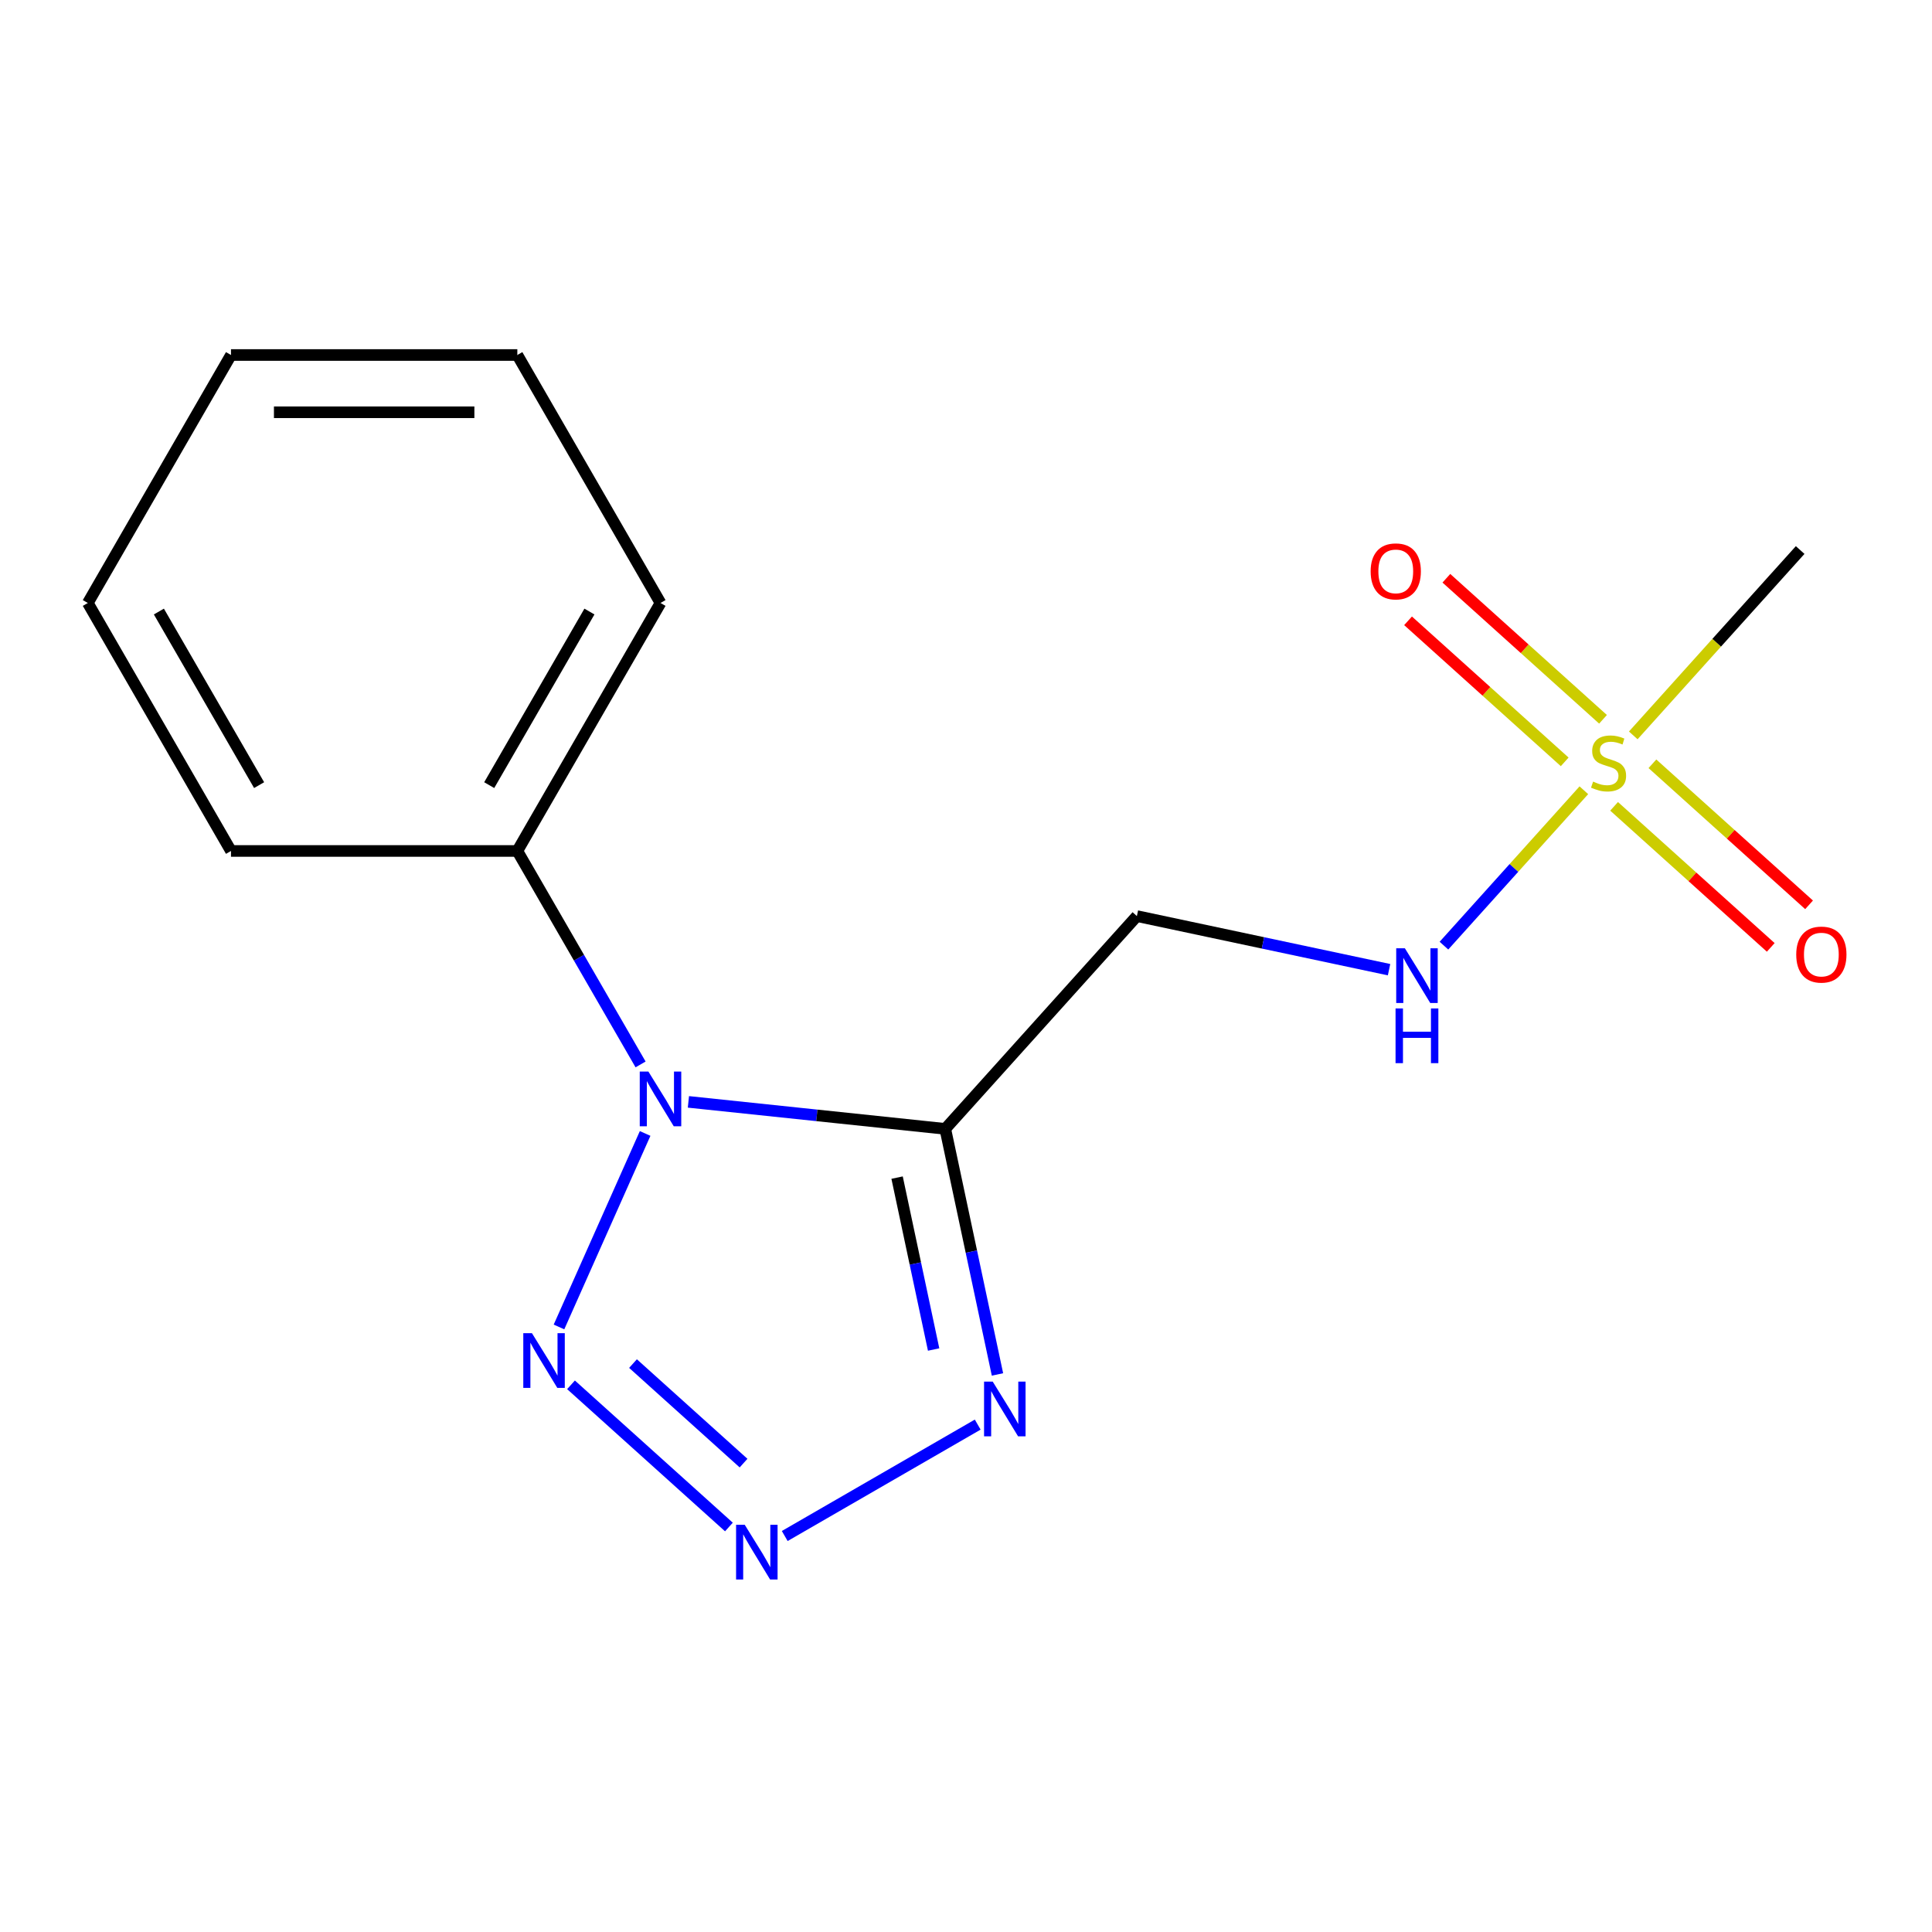 <?xml version='1.0' encoding='iso-8859-1'?>
<svg version='1.1' baseProfile='full'
              xmlns='http://www.w3.org/2000/svg'
                      xmlns:rdkit='http://www.rdkit.org/xml'
                      xmlns:xlink='http://www.w3.org/1999/xlink'
                  xml:space='preserve'
width='1000px' height='1000px' viewBox='0 0 1000 1000'>
<!-- END OF HEADER -->
<rect style='opacity:1.0;fill:#FFFFFF;stroke:none' width='1000' height='1000' x='0' y='0'> </rect>
<path class='bond-0' d='M 356.32,570.329 L 422.796,577.316' style='fill:none;fill-rule:evenodd;stroke:#0000FF;stroke-width:6px;stroke-linecap:butt;stroke-linejoin:miter;stroke-opacity:1' />
<path class='bond-0' d='M 422.796,577.316 L 489.273,584.303' style='fill:none;fill-rule:evenodd;stroke:#000000;stroke-width:6px;stroke-linecap:butt;stroke-linejoin:miter;stroke-opacity:1' />
<path class='bond-3' d='M 333.92,586.676 L 289.329,686.831' style='fill:none;fill-rule:evenodd;stroke:#0000FF;stroke-width:6px;stroke-linecap:butt;stroke-linejoin:miter;stroke-opacity:1' />
<path class='bond-9' d='M 331.56,550.946 L 299.665,495.702' style='fill:none;fill-rule:evenodd;stroke:#0000FF;stroke-width:6px;stroke-linecap:butt;stroke-linejoin:miter;stroke-opacity:1' />
<path class='bond-9' d='M 299.665,495.702 L 267.77,440.457' style='fill:none;fill-rule:evenodd;stroke:#000000;stroke-width:6px;stroke-linecap:butt;stroke-linejoin:miter;stroke-opacity:1' />
<path class='bond-4' d='M 489.273,584.303 L 502.781,647.856' style='fill:none;fill-rule:evenodd;stroke:#000000;stroke-width:6px;stroke-linecap:butt;stroke-linejoin:miter;stroke-opacity:1' />
<path class='bond-4' d='M 502.781,647.856 L 516.29,711.409' style='fill:none;fill-rule:evenodd;stroke:#0000FF;stroke-width:6px;stroke-linecap:butt;stroke-linejoin:miter;stroke-opacity:1' />
<path class='bond-4' d='M 464.331,609.532 L 473.787,654.019' style='fill:none;fill-rule:evenodd;stroke:#000000;stroke-width:6px;stroke-linecap:butt;stroke-linejoin:miter;stroke-opacity:1' />
<path class='bond-4' d='M 473.787,654.019 L 483.243,698.506' style='fill:none;fill-rule:evenodd;stroke:#0000FF;stroke-width:6px;stroke-linecap:butt;stroke-linejoin:miter;stroke-opacity:1' />
<path class='bond-5' d='M 489.273,584.303 L 588.445,474.162' style='fill:none;fill-rule:evenodd;stroke:#000000;stroke-width:6px;stroke-linecap:butt;stroke-linejoin:miter;stroke-opacity:1' />
<path class='bond-1' d='M 377.288,790.373 L 295.551,716.777' style='fill:none;fill-rule:evenodd;stroke:#0000FF;stroke-width:6px;stroke-linecap:butt;stroke-linejoin:miter;stroke-opacity:1' />
<path class='bond-1' d='M 384.862,757.305 L 327.646,705.788' style='fill:none;fill-rule:evenodd;stroke:#0000FF;stroke-width:6px;stroke-linecap:butt;stroke-linejoin:miter;stroke-opacity:1' />
<path class='bond-16' d='M 406.179,795.039 L 506.059,737.374' style='fill:none;fill-rule:evenodd;stroke:#0000FF;stroke-width:6px;stroke-linecap:butt;stroke-linejoin:miter;stroke-opacity:1' />
<path class='bond-2' d='M 819.802,409.034 L 783.593,449.249' style='fill:none;fill-rule:evenodd;stroke:#CCCC00;stroke-width:6px;stroke-linecap:butt;stroke-linejoin:miter;stroke-opacity:1' />
<path class='bond-2' d='M 783.593,449.249 L 747.383,489.464' style='fill:none;fill-rule:evenodd;stroke:#0000FF;stroke-width:6px;stroke-linecap:butt;stroke-linejoin:miter;stroke-opacity:1' />
<path class='bond-7' d='M 829.72,372.309 L 789.179,335.806' style='fill:none;fill-rule:evenodd;stroke:#CCCC00;stroke-width:6px;stroke-linecap:butt;stroke-linejoin:miter;stroke-opacity:1' />
<path class='bond-7' d='M 789.179,335.806 L 748.639,299.303' style='fill:none;fill-rule:evenodd;stroke:#FF0000;stroke-width:6px;stroke-linecap:butt;stroke-linejoin:miter;stroke-opacity:1' />
<path class='bond-7' d='M 809.885,394.337 L 769.345,357.834' style='fill:none;fill-rule:evenodd;stroke:#CCCC00;stroke-width:6px;stroke-linecap:butt;stroke-linejoin:miter;stroke-opacity:1' />
<path class='bond-7' d='M 769.345,357.834 L 728.804,321.331' style='fill:none;fill-rule:evenodd;stroke:#FF0000;stroke-width:6px;stroke-linecap:butt;stroke-linejoin:miter;stroke-opacity:1' />
<path class='bond-8' d='M 835.456,417.361 L 875.996,453.864' style='fill:none;fill-rule:evenodd;stroke:#CCCC00;stroke-width:6px;stroke-linecap:butt;stroke-linejoin:miter;stroke-opacity:1' />
<path class='bond-8' d='M 875.996,453.864 L 916.537,490.366' style='fill:none;fill-rule:evenodd;stroke:#FF0000;stroke-width:6px;stroke-linecap:butt;stroke-linejoin:miter;stroke-opacity:1' />
<path class='bond-8' d='M 855.29,395.332 L 895.831,431.835' style='fill:none;fill-rule:evenodd;stroke:#CCCC00;stroke-width:6px;stroke-linecap:butt;stroke-linejoin:miter;stroke-opacity:1' />
<path class='bond-8' d='M 895.831,431.835 L 936.371,468.338' style='fill:none;fill-rule:evenodd;stroke:#FF0000;stroke-width:6px;stroke-linecap:butt;stroke-linejoin:miter;stroke-opacity:1' />
<path class='bond-10' d='M 845.373,380.635 L 888.566,332.664' style='fill:none;fill-rule:evenodd;stroke:#CCCC00;stroke-width:6px;stroke-linecap:butt;stroke-linejoin:miter;stroke-opacity:1' />
<path class='bond-10' d='M 888.566,332.664 L 931.76,284.693' style='fill:none;fill-rule:evenodd;stroke:#000000;stroke-width:6px;stroke-linecap:butt;stroke-linejoin:miter;stroke-opacity:1' />
<path class='bond-6' d='M 588.445,474.162 L 653.708,488.034' style='fill:none;fill-rule:evenodd;stroke:#000000;stroke-width:6px;stroke-linecap:butt;stroke-linejoin:miter;stroke-opacity:1' />
<path class='bond-6' d='M 653.708,488.034 L 718.971,501.906' style='fill:none;fill-rule:evenodd;stroke:#0000FF;stroke-width:6px;stroke-linecap:butt;stroke-linejoin:miter;stroke-opacity:1' />
<path class='bond-11' d='M 267.77,440.457 L 341.875,312.104' style='fill:none;fill-rule:evenodd;stroke:#000000;stroke-width:6px;stroke-linecap:butt;stroke-linejoin:miter;stroke-opacity:1' />
<path class='bond-11' d='M 253.215,406.383 L 305.088,316.536' style='fill:none;fill-rule:evenodd;stroke:#000000;stroke-width:6px;stroke-linecap:butt;stroke-linejoin:miter;stroke-opacity:1' />
<path class='bond-12' d='M 267.77,440.457 L 119.56,440.457' style='fill:none;fill-rule:evenodd;stroke:#000000;stroke-width:6px;stroke-linecap:butt;stroke-linejoin:miter;stroke-opacity:1' />
<path class='bond-13' d='M 341.875,312.104 L 267.77,183.75' style='fill:none;fill-rule:evenodd;stroke:#000000;stroke-width:6px;stroke-linecap:butt;stroke-linejoin:miter;stroke-opacity:1' />
<path class='bond-14' d='M 119.56,440.457 L 45.455,312.104' style='fill:none;fill-rule:evenodd;stroke:#000000;stroke-width:6px;stroke-linecap:butt;stroke-linejoin:miter;stroke-opacity:1' />
<path class='bond-14' d='M 134.115,406.383 L 82.241,316.536' style='fill:none;fill-rule:evenodd;stroke:#000000;stroke-width:6px;stroke-linecap:butt;stroke-linejoin:miter;stroke-opacity:1' />
<path class='bond-17' d='M 267.77,183.75 L 119.56,183.75' style='fill:none;fill-rule:evenodd;stroke:#000000;stroke-width:6px;stroke-linecap:butt;stroke-linejoin:miter;stroke-opacity:1' />
<path class='bond-17' d='M 245.538,213.392 L 141.791,213.392' style='fill:none;fill-rule:evenodd;stroke:#000000;stroke-width:6px;stroke-linecap:butt;stroke-linejoin:miter;stroke-opacity:1' />
<path class='bond-15' d='M 45.455,312.104 L 119.56,183.75' style='fill:none;fill-rule:evenodd;stroke:#000000;stroke-width:6px;stroke-linecap:butt;stroke-linejoin:miter;stroke-opacity:1' />
<path  class='atom-0' d='M 335.615 554.651
L 344.895 569.651
Q 345.815 571.131, 347.295 573.811
Q 348.775 576.491, 348.855 576.651
L 348.855 554.651
L 352.615 554.651
L 352.615 582.971
L 348.735 582.971
L 338.775 566.571
Q 337.615 564.651, 336.375 562.451
Q 335.175 560.251, 334.815 559.571
L 334.815 582.971
L 331.135 582.971
L 331.135 554.651
L 335.615 554.651
' fill='#0000FF'/>
<path  class='atom-2' d='M 385.474 789.219
L 394.754 804.219
Q 395.674 805.699, 397.154 808.379
Q 398.634 811.059, 398.714 811.219
L 398.714 789.219
L 402.474 789.219
L 402.474 817.539
L 398.594 817.539
L 388.634 801.139
Q 387.474 799.219, 386.234 797.019
Q 385.034 794.819, 384.674 794.139
L 384.674 817.539
L 380.994 817.539
L 380.994 789.219
L 385.474 789.219
' fill='#0000FF'/>
<path  class='atom-3' d='M 824.588 404.555
Q 824.908 404.675, 826.228 405.235
Q 827.548 405.795, 828.988 406.155
Q 830.468 406.475, 831.908 406.475
Q 834.588 406.475, 836.148 405.195
Q 837.708 403.875, 837.708 401.595
Q 837.708 400.035, 836.908 399.075
Q 836.148 398.115, 834.948 397.595
Q 833.748 397.075, 831.748 396.475
Q 829.228 395.715, 827.708 394.995
Q 826.228 394.275, 825.148 392.755
Q 824.108 391.235, 824.108 388.675
Q 824.108 385.115, 826.508 382.915
Q 828.948 380.715, 833.748 380.715
Q 837.028 380.715, 840.748 382.275
L 839.828 385.355
Q 836.428 383.955, 833.868 383.955
Q 831.108 383.955, 829.588 385.115
Q 828.068 386.235, 828.108 388.195
Q 828.108 389.715, 828.868 390.635
Q 829.668 391.555, 830.788 392.075
Q 831.948 392.595, 833.868 393.195
Q 836.428 393.995, 837.948 394.795
Q 839.468 395.595, 840.548 397.235
Q 841.668 398.835, 841.668 401.595
Q 841.668 405.515, 839.028 407.635
Q 836.428 409.715, 832.068 409.715
Q 829.548 409.715, 827.628 409.155
Q 825.748 408.635, 823.508 407.715
L 824.588 404.555
' fill='#CCCC00'/>
<path  class='atom-4' d='M 275.332 690.048
L 284.612 705.048
Q 285.532 706.528, 287.012 709.208
Q 288.492 711.888, 288.572 712.048
L 288.572 690.048
L 292.332 690.048
L 292.332 718.368
L 288.452 718.368
L 278.492 701.968
Q 277.332 700.048, 276.092 697.848
Q 274.892 695.648, 274.532 694.968
L 274.532 718.368
L 270.852 718.368
L 270.852 690.048
L 275.332 690.048
' fill='#0000FF'/>
<path  class='atom-5' d='M 513.827 715.114
L 523.107 730.114
Q 524.027 731.594, 525.507 734.274
Q 526.987 736.954, 527.067 737.114
L 527.067 715.114
L 530.827 715.114
L 530.827 743.434
L 526.947 743.434
L 516.987 727.034
Q 515.827 725.114, 514.587 722.914
Q 513.387 720.714, 513.027 720.034
L 513.027 743.434
L 509.347 743.434
L 509.347 715.114
L 513.827 715.114
' fill='#0000FF'/>
<path  class='atom-7' d='M 727.156 490.816
L 736.436 505.816
Q 737.356 507.296, 738.836 509.976
Q 740.316 512.656, 740.396 512.816
L 740.396 490.816
L 744.156 490.816
L 744.156 519.136
L 740.276 519.136
L 730.316 502.736
Q 729.156 500.816, 727.916 498.616
Q 726.716 496.416, 726.356 495.736
L 726.356 519.136
L 722.676 519.136
L 722.676 490.816
L 727.156 490.816
' fill='#0000FF'/>
<path  class='atom-7' d='M 722.336 521.968
L 726.176 521.968
L 726.176 534.008
L 740.656 534.008
L 740.656 521.968
L 744.496 521.968
L 744.496 550.288
L 740.656 550.288
L 740.656 537.208
L 726.176 537.208
L 726.176 550.288
L 722.336 550.288
L 722.336 521.968
' fill='#0000FF'/>
<path  class='atom-8' d='M 709.446 295.743
Q 709.446 288.943, 712.806 285.143
Q 716.166 281.343, 722.446 281.343
Q 728.726 281.343, 732.086 285.143
Q 735.446 288.943, 735.446 295.743
Q 735.446 302.623, 732.046 306.543
Q 728.646 310.423, 722.446 310.423
Q 716.206 310.423, 712.806 306.543
Q 709.446 302.663, 709.446 295.743
M 722.446 307.223
Q 726.766 307.223, 729.086 304.343
Q 731.446 301.423, 731.446 295.743
Q 731.446 290.183, 729.086 287.383
Q 726.766 284.543, 722.446 284.543
Q 718.126 284.543, 715.766 287.343
Q 713.446 290.143, 713.446 295.743
Q 713.446 301.463, 715.766 304.343
Q 718.126 307.223, 722.446 307.223
' fill='#FF0000'/>
<path  class='atom-9' d='M 929.729 494.087
Q 929.729 487.287, 933.089 483.487
Q 936.449 479.687, 942.729 479.687
Q 949.009 479.687, 952.369 483.487
Q 955.729 487.287, 955.729 494.087
Q 955.729 500.967, 952.329 504.887
Q 948.929 508.767, 942.729 508.767
Q 936.489 508.767, 933.089 504.887
Q 929.729 501.007, 929.729 494.087
M 942.729 505.567
Q 947.049 505.567, 949.369 502.687
Q 951.729 499.767, 951.729 494.087
Q 951.729 488.527, 949.369 485.727
Q 947.049 482.887, 942.729 482.887
Q 938.409 482.887, 936.049 485.687
Q 933.729 488.487, 933.729 494.087
Q 933.729 499.807, 936.049 502.687
Q 938.409 505.567, 942.729 505.567
' fill='#FF0000'/>
</svg>
